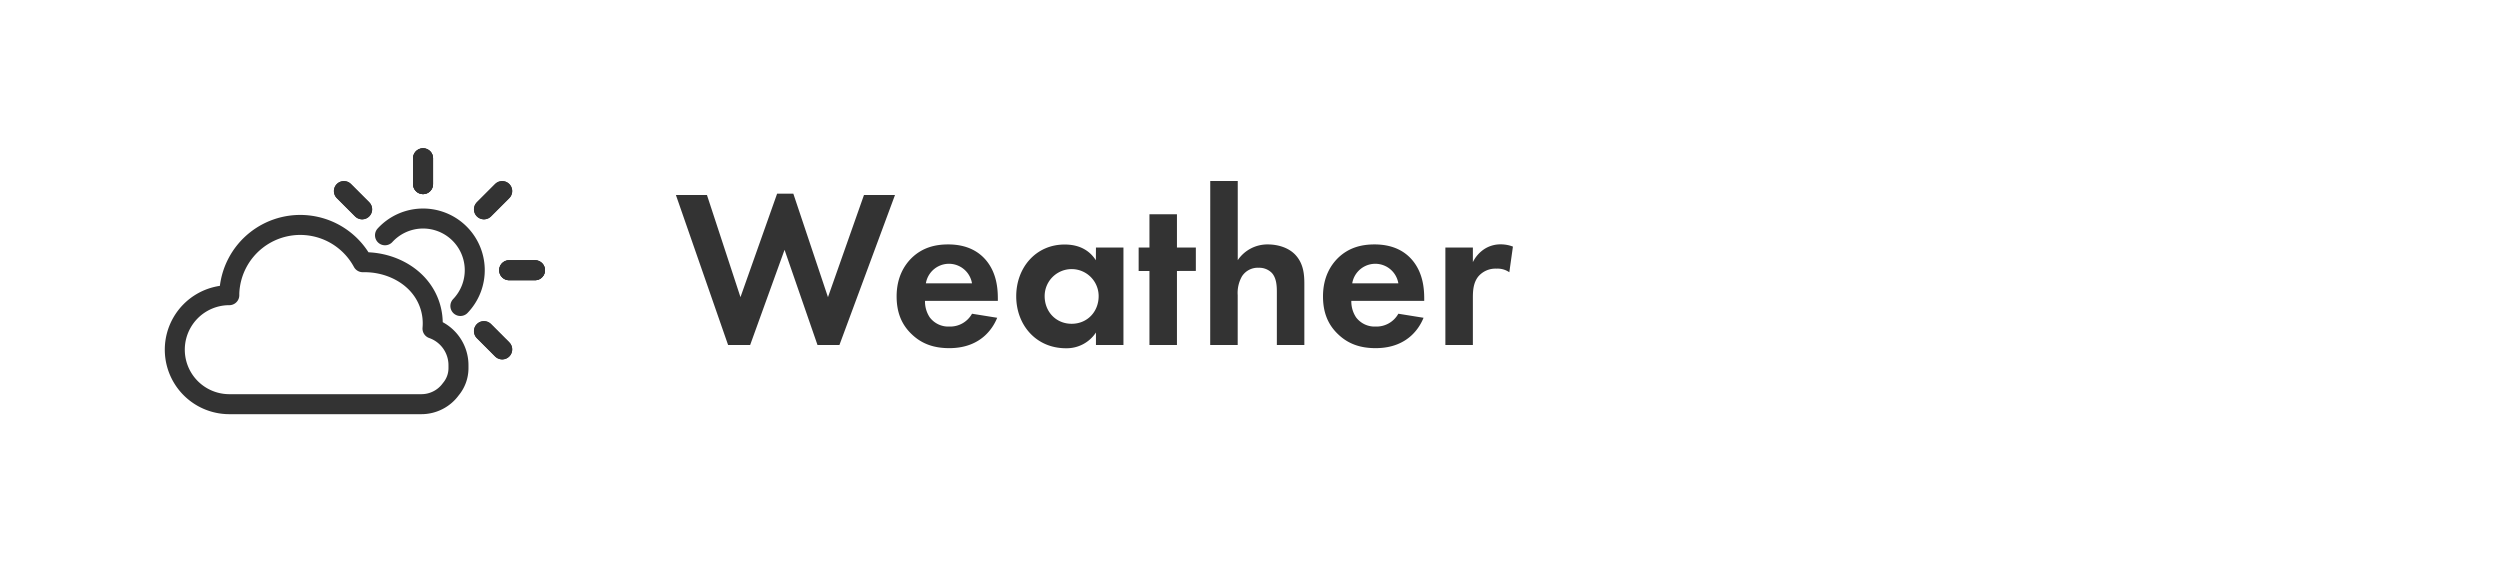 <svg id="Layer_1" data-name="Layer 1" xmlns="http://www.w3.org/2000/svg" viewBox="0 0 1000 225"><defs><style>.cls-1,.cls-3{fill:none;}.cls-2{fill:#333;}.cls-3{stroke:#333;stroke-linecap:round;stroke-linejoin:round;stroke-width:8px;}</style></defs><rect class="cls-1" width="1000" height="225"/><path class="cls-2" d="M300.06,138h-8.82L270.36,78h12.42l13.41,40.86,14.66-41.4h6.48l13.86,41.4L345.59,78H358l-22.23,60H327L313.82,99.93Z"/><path class="cls-2" d="M398.88,127.11c-1.18,2.88-5.59,12.15-19.17,12.15-6.3,0-11.07-1.8-14.94-5.49-4.32-4.05-6.12-9.09-6.12-15.21,0-7.74,3.15-12.51,5.94-15.3,4.59-4.5,10-5.49,14.67-5.49,7.92,0,12.5,3.15,15.21,6.39,4.14,5,4.67,11.07,4.67,15.3v.9H370a11.5,11.5,0,0,0,1.89,6.57,9.28,9.28,0,0,0,7.83,3.69,10,10,0,0,0,9.09-5.13ZM388.8,113.34a9.35,9.35,0,0,0-18.45,0Z"/><path class="cls-2" d="M438.38,99h11v39h-11v-5a14,14,0,0,1-12,6.3c-12,0-19.89-9.36-19.89-20.79s7.84-20.7,19.35-20.7c3,0,8.82.54,12.51,6.3Zm-20.52,19.44c0,6.21,4.5,11.07,10.8,11.07s10.8-4.86,10.8-11.07a10.8,10.8,0,1,0-21.6,0Z"/><path class="cls-2" d="M470.78,108.39V138h-11V108.39h-4.32V99h4.32V85.71h11V99h7.56v9.36Z"/><path class="cls-2" d="M484.1,72.39h11v31.68a14.31,14.31,0,0,1,12.06-6.3c3.42,0,8.46,1,11.52,4.77,2.7,3.33,3.06,7.2,3.06,11V138h-11V116.76c0-2.16-.09-5.58-2.07-7.65a7,7,0,0,0-5.13-2,7.49,7.49,0,0,0-6.75,3.42,13.41,13.41,0,0,0-1.71,7.56V138h-11Z"/><path class="cls-2" d="M569.42,127.11c-1.17,2.88-5.58,12.15-19.17,12.15-6.3,0-11.07-1.8-14.94-5.49-4.32-4.05-6.11-9.09-6.11-15.21,0-7.74,3.14-12.51,5.93-15.3,4.59-4.5,10-5.49,14.67-5.49,7.92,0,12.51,3.15,15.21,6.39,4.14,5,4.68,11.07,4.68,15.3v.9H540.53a11.5,11.5,0,0,0,1.89,6.57,9.28,9.28,0,0,0,7.83,3.69,10,10,0,0,0,9.09-5.13Zm-10.08-13.77a9.35,9.35,0,0,0-18.45,0Z"/><path class="cls-2" d="M578.15,99h11v5.85a13.14,13.14,0,0,1,4.86-5.4,11.94,11.94,0,0,1,6.48-1.71,13.51,13.51,0,0,1,4.68.9l-1.44,10.26a8.25,8.25,0,0,0-5.13-1.44,9,9,0,0,0-7.29,3.15c-2.07,2.61-2.16,5.94-2.16,8.64V138h-11Z"/><line class="cls-3" x1="203.67" y1="108.09" x2="214" y2="108.09"/><line class="cls-3" x1="203.67" y1="108.09" x2="214" y2="108.09"/><line class="cls-3" x1="203.67" y1="108.09" x2="214" y2="108.09"/><line class="cls-3" x1="169.22" y1="63.31" x2="169.22" y2="73.65"/><line class="cls-3" x1="169.22" y1="63.31" x2="169.22" y2="73.65"/><line class="cls-3" x1="169.22" y1="63.31" x2="169.22" y2="73.65"/><line class="cls-3" x1="193.58" y1="132.45" x2="200.88" y2="139.76"/><line class="cls-3" x1="193.58" y1="132.45" x2="200.88" y2="139.76"/><line class="cls-3" x1="200.88" y1="76.43" x2="193.58" y2="83.73"/><line class="cls-3" x1="200.88" y1="76.43" x2="193.58" y2="83.73"/><path class="cls-3" d="M154,94.11a20.67,20.67,0,1,1,30.15,28.28"/><path class="cls-3" d="M173,131.43a23,23,0,0,0-5.43-17.08c-5.06-5.93-13.2-9.47-21.76-9.47h-.72a28.4,28.4,0,0,0-53.37,12.44v.75a21.8,21.8,0,0,0,0,43.6h76.74a14.52,14.52,0,0,0,11.87-6,13.09,13.09,0,0,0,3.06-8.33v-1.11A15.54,15.54,0,0,0,173,131.43Z"/><line class="cls-3" x1="137.56" y1="76.43" x2="144.86" y2="83.73"/><line class="cls-3" x1="137.56" y1="76.43" x2="144.86" y2="83.73"/></svg>